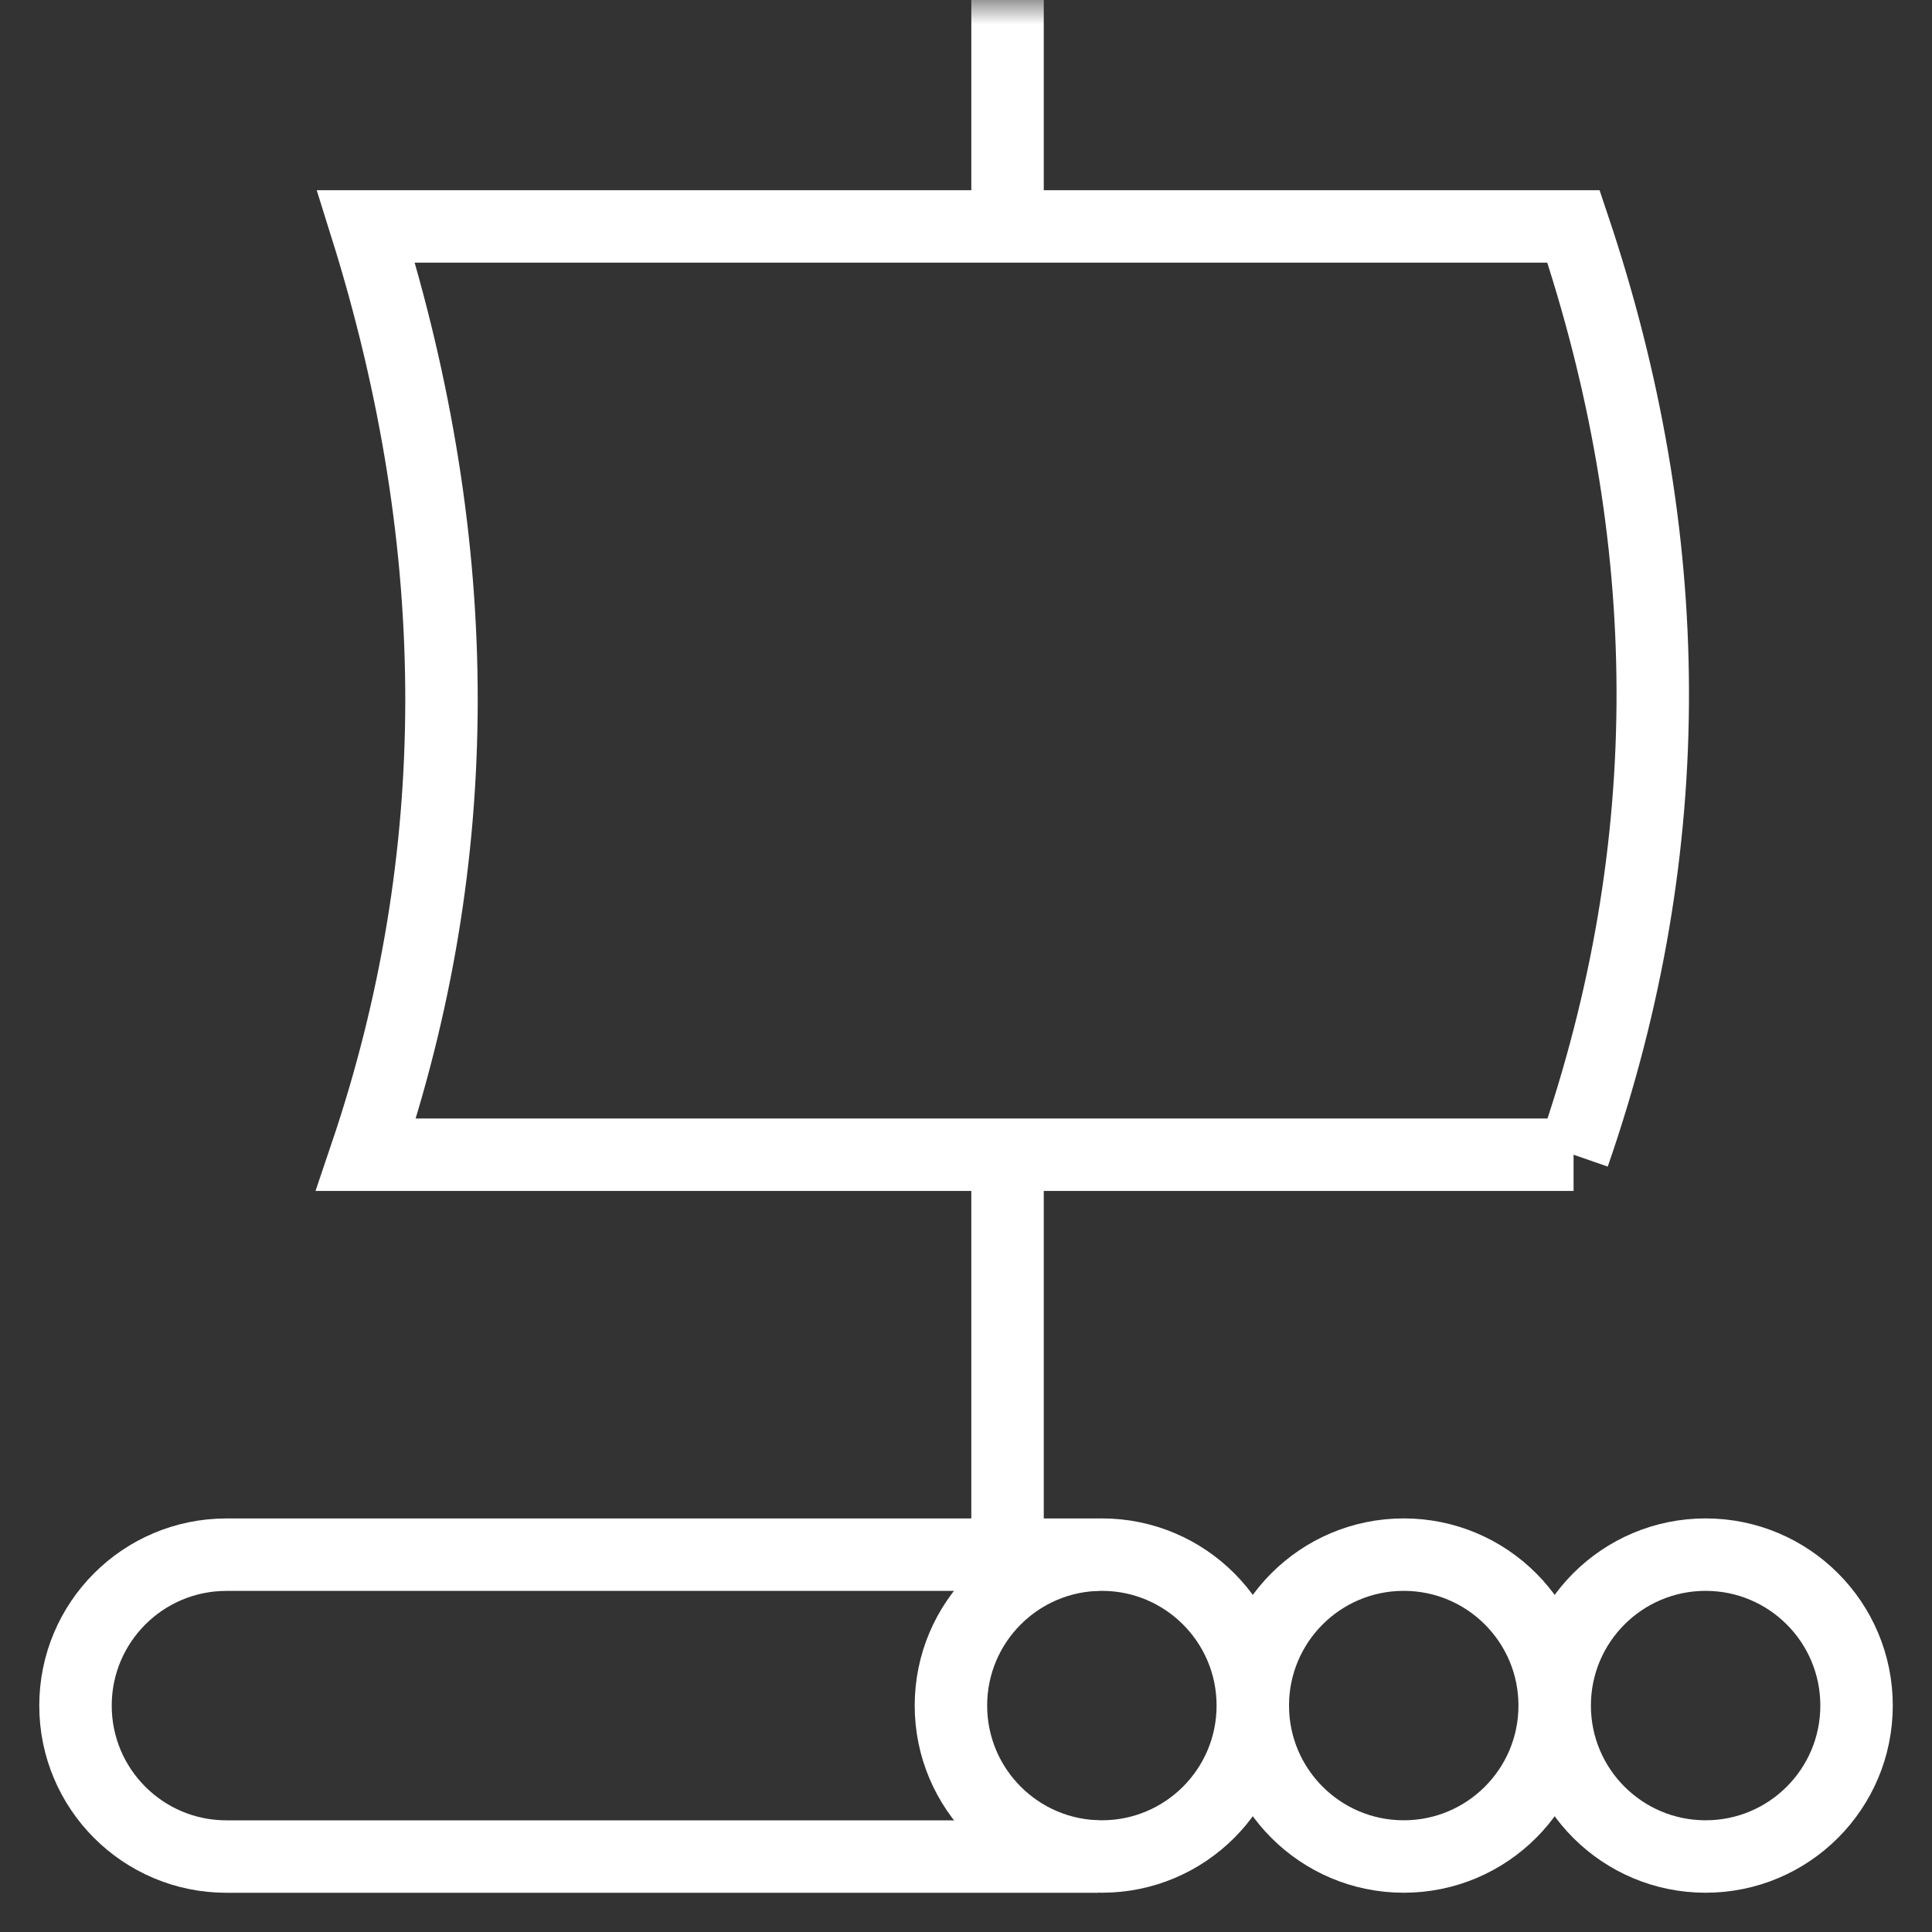 <svg xmlns="http://www.w3.org/2000/svg" fill="none" viewBox="0 0 40 40">
  <rect x="0" y="0" width="40" height="40" fill="#333333" stroke="none"/>
  <g clip-path="url(#a)">
    <mask id="b" width="40" height="40" x="0" y="0" maskUnits="userSpaceOnUse" style="mask-type:luminance">
      <path fill="#fff" d="M0 0h40V40H0V0Z"/>
    </mask>
    <g stroke="#fff" stroke-miterlimit="10" stroke-width="1.5" mask="url(#b)">
      <path d="M38.438 35.312c0 1.726-1.399 3.125-3.125 3.125s-3.125-1.399-3.125-3.125 1.399-3.125 3.125-3.125 3.125 1.399 3.125 3.125Zm-6.25 0c0 1.726-1.399 3.125-3.125 3.125s-3.125-1.399-3.125-3.125 1.399-3.125 3.125-3.125 3.125 1.399 3.125 3.125Zm-6.25 0c0 1.726-1.399 3.125-3.125 3.125s-3.125-1.399-3.125-3.125 1.399-3.125 3.125-3.125 3.125 1.399 3.125 3.125Z"/>
      <path d="M22.734 32.188H4.688c-1.726 0-3.125 1.399-3.125 3.125s1.399 3.125 3.125 3.125h18.047m-1.875-33.984V0m0 32.188v-8.125m11.719-.156H7.578c2.072-6.13 2.095-12.533 0-19.219H32.578c2.152 6.406 2.223 12.812 0 19.219Z"/>
    </g>
  </g>
  <defs>
    <clipPath id="a">
      <path fill="#fff" d="M0 0h40v40H0z"/>
    </clipPath>
  </defs>
</svg>
